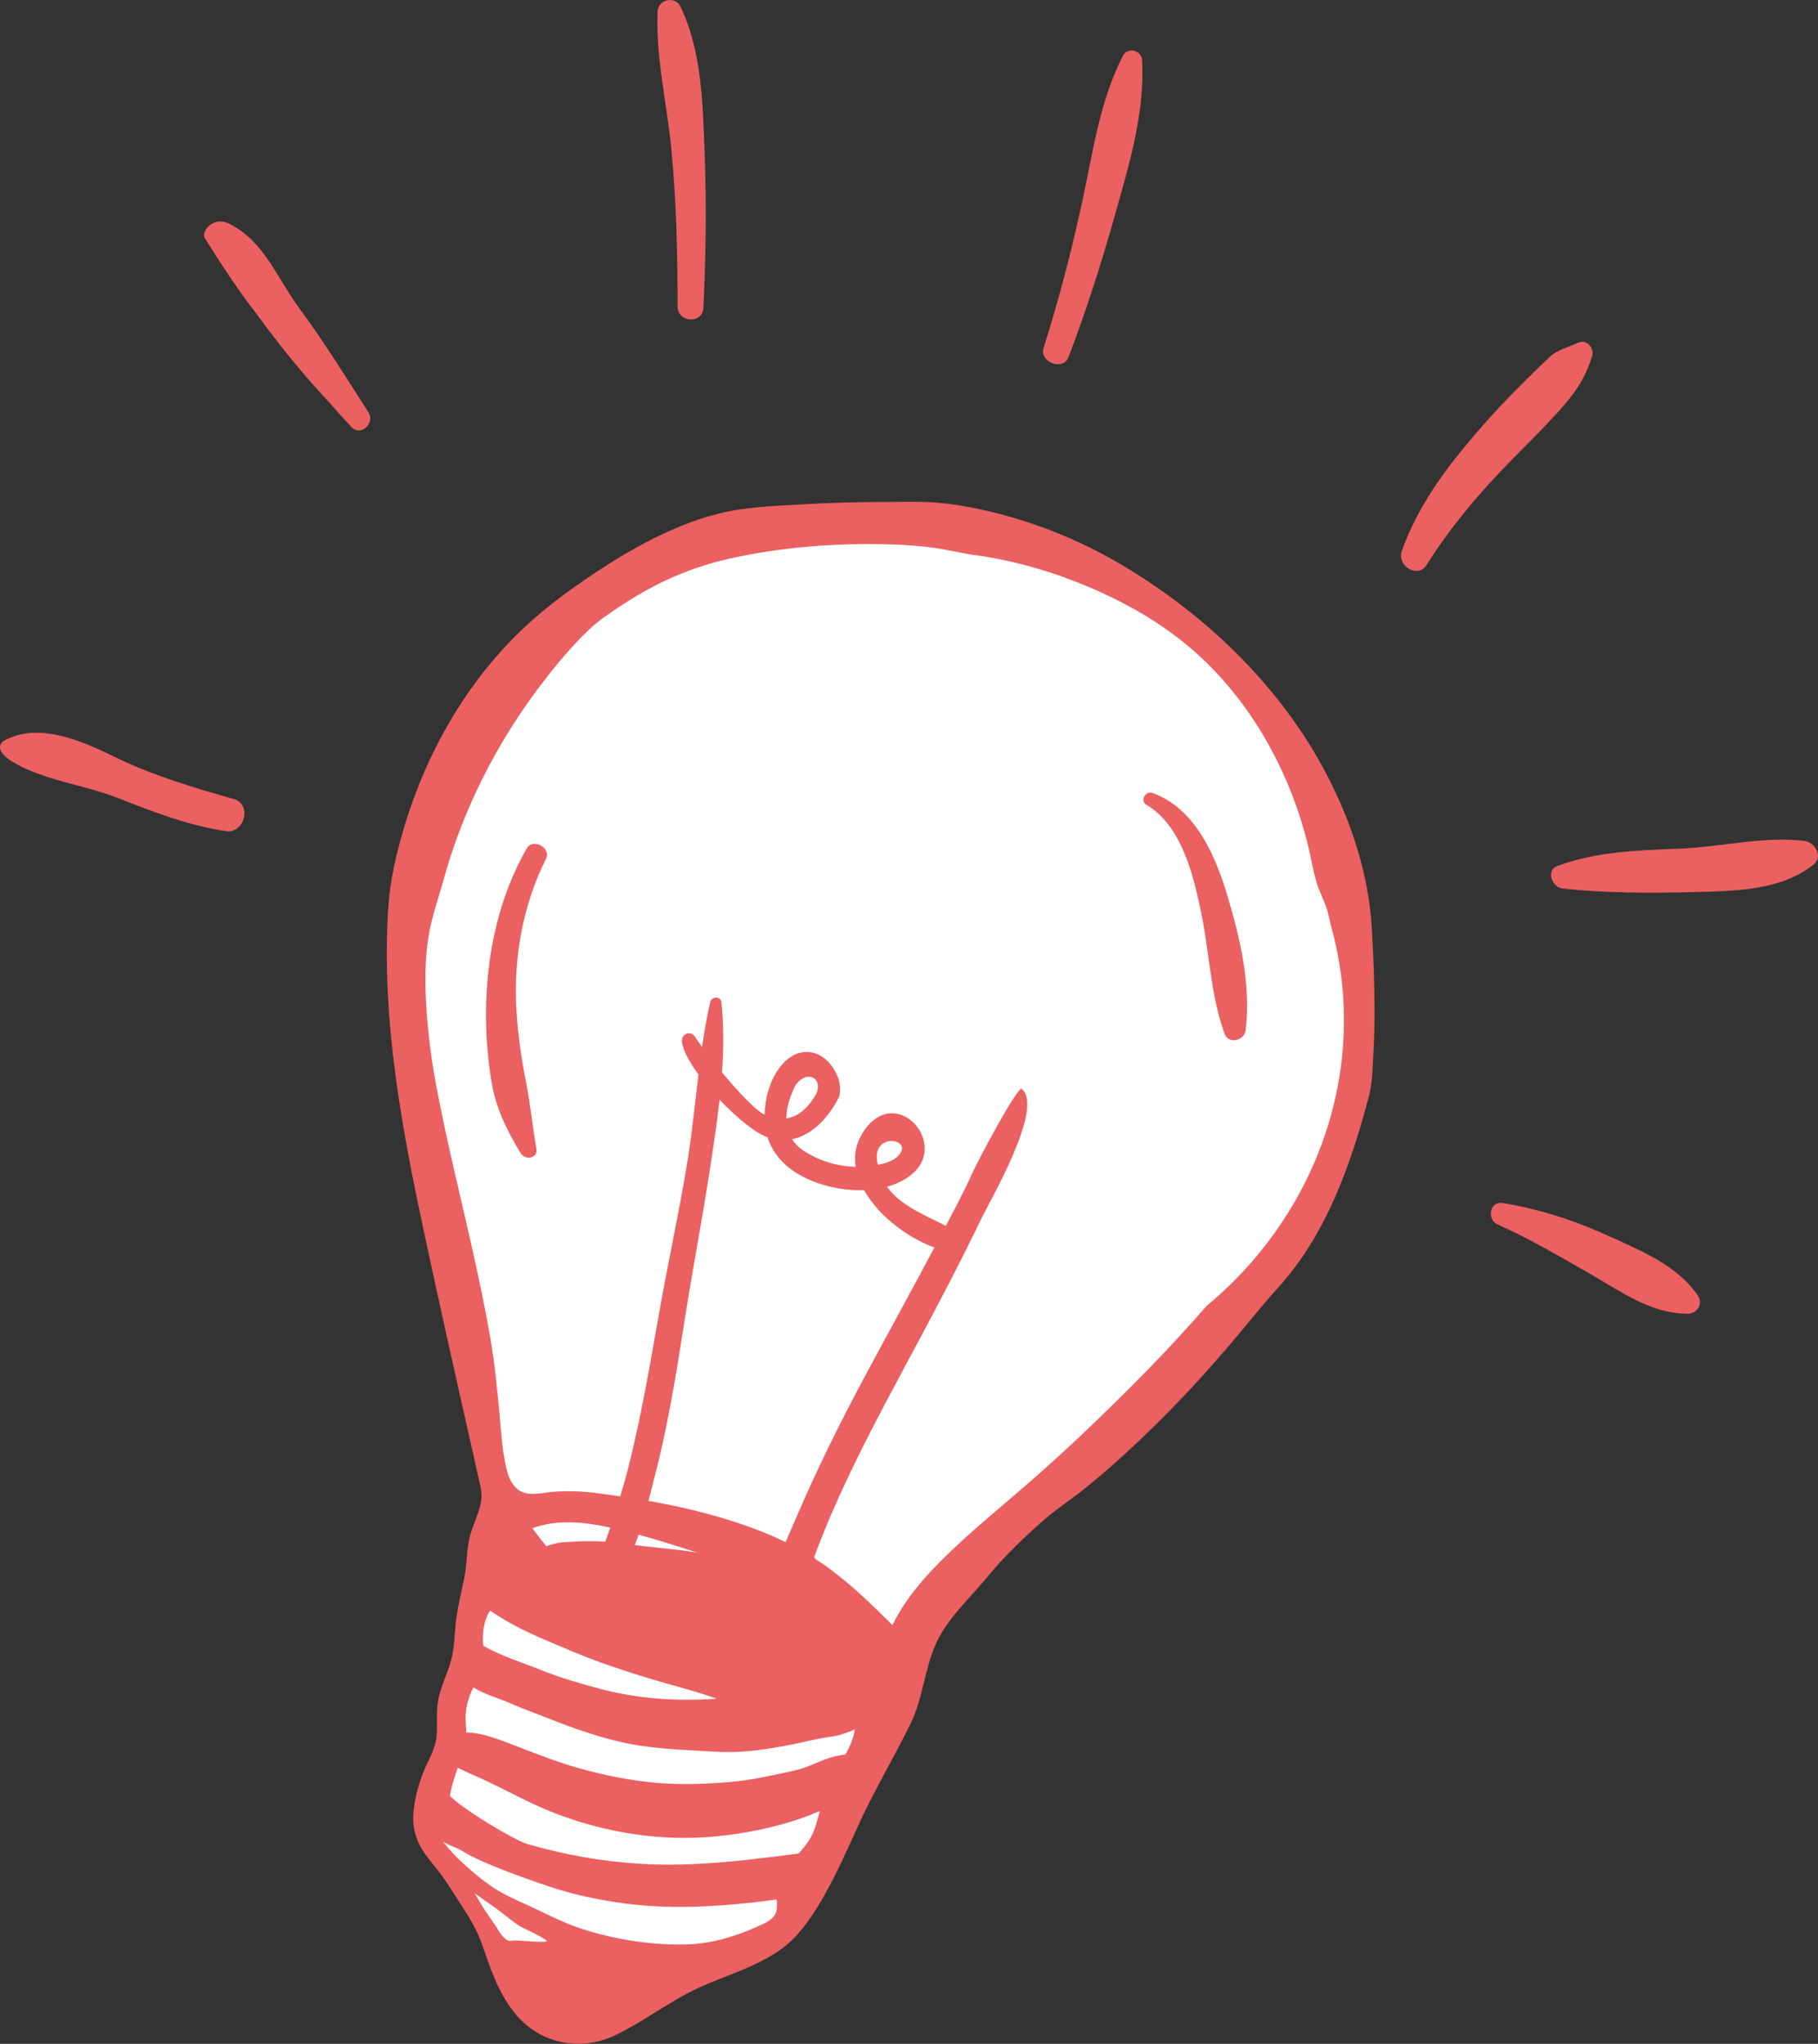 <?xml version="1.0" encoding="UTF-8"?>
<svg id="_レイヤー_2" data-name="レイヤー 2" xmlns="http://www.w3.org/2000/svg" viewBox="0 0 71.065 79.899">
  <rect x="0" y="0" width="71.065" height="79.899" fill="#333333" stroke="none"/>
  <defs>
    <style>
      .cls-1 {
        fill: #eb6061;
      }

      .cls-2 {
        fill: #fff;
      }
    </style>
  </defs>
  <g id="_レイヤー_4" data-name="レイヤー 4">
    <g>
      <path class="cls-2" d="m21.716,78.775c-1.198-.369-2.009-2.172-2.567-3.133-.558-.961-1.669-2.641-2.005-3.115s-.658-1.37-.499-1.976.901-2.272,1.024-2.952.723-3.001.778-3.64.547-3.533.673-4.035.468-1.336.222-2.295-1.447-7.507-1.859-9.313-1.968-10.162-1.634-12.171,2.372-7.703,4.955-10.637c2.583-2.934,11.289-6.603,18.672-4.416s11.087,6.802,12.726,13.314c1.639,6.512.684,10.631-2.769,15.376-3.454,4.745-8.464,8.811-10.131,10.063s-2.279,2.038-3.226,3.636-2.777,6.246-3.185,7.202c-.408.956-1.627,4.026-2.22,4.641s-7.548,3.883-8.953,3.45Z"/>
      <g>
        <path class="cls-1" d="m12.342,12.953c-.242-.352-.491-.702-.746-1.047-.875-1.256-1.324-2.5-2.646-3.166-.601-.303-1.114.301-.94.577.656,1.046,1.272,1.989,2.025,2.966.288.392.586.788.894,1.181.615.785,1.265,1.553,1.969,2.298.277.318.557.63.841.935.368.369.904-.132.678-.556-.673-1.05-1.347-2.131-2.074-3.188Z"/>
        <path class="cls-1" d="m26.237,5.773c.202,2.059.249,4.133.248,6.2,0,.651.982.706,1.012.05.095-2.013.126-4.027.047-6.041-.075-1.911-.103-3.989-.951-5.734-.206-.425-.867-.267-.888.194-.078,1.781.358,3.561.532,5.331Z"/>
        <path class="cls-1" d="m40.794,13.592c-.181.565.761.926.973.37.693-1.812,1.282-3.656,1.807-5.523.554-1.969,1.182-4.012,1.071-6.081-.021-.389-.562-.542-.749-.178-.898,1.744-1.166,3.718-1.574,5.614-.421,1.955-.918,3.893-1.528,5.798Z"/>
        <path class="cls-1" d="m70.883,33.808c.405-.316.067-.887-.351-.937-1.588-.189-3.275.242-4.875.305-1.608.064-3.254.111-4.772.674-.478.177-.212.842.201.886,1.676.177,3.393.185,5.079.139,1.605-.044,3.402-.039,4.717-1.067Z"/>
        <path class="cls-1" d="m61.686,13.399c-.33.153-.812.278-1.081.529-.338.315-.665.64-.994.964-.667.657-1.3,1.33-1.911,2.041-1.202,1.4-2.281,2.853-2.903,4.604-.204.575.618,1.107.97.546.943-1.503,2.117-2.882,3.362-4.142.59-.597,1.18-1.185,1.746-1.805.65-.713,1.061-1.272,1.356-2.195.103-.321-.194-.703-.545-.541Z"/>
        <path class="cls-1" d="m66.352,50.62c-.81-1.149-2.129-1.69-3.37-2.258-1.374-.63-2.749-1.085-4.242-1.334-.509-.085-.634.645-.201.838,1.257.56,2.467,1.272,3.66,1.958,1.185.68,2.34,1.526,3.756,1.535.405.003.637-.398.398-.738Z"/>
        <path class="cls-1" d="m9.141,31.235c-1.479-.412-3.155-.918-4.528-1.585-1.286-.624-3.003-1.446-4.4-.724-.397.205-.196.562.238.831,1.21.749,2.817.914,4.148,1.436,1.387.543,2.757,1.081,4.24,1.299.724.107,1.02-1.056.302-1.257Z"/>
        <path class="cls-1" d="m20.57,42.346c-.196-.989-.34-1.978-.39-2.986-.099-1.984.271-4.005,1.161-5.784.219-.437-.513-.831-.755-.405-1.035,1.826-1.5,3.851-1.579,5.939-.04,1.057.035,2.128.205,3.171.17,1.04.599,1.906,1.14,2.8.177.292.686.207.616-.182-.155-.851-.23-1.705-.399-2.553Z"/>
        <path class="cls-1" d="m47.968,34.98c-.473-1.566-1.256-3.377-2.913-3.979-.271-.099-.51.303-.246.458,1.394.816,1.853,2.797,2.153,4.262.319,1.559.362,3.191.905,4.691.152.42.773.274.823-.13.218-1.771-.212-3.609-.723-5.302Z"/>
        <path class="cls-1" d="m53.682,41.24c.034-.548.047-1.097.048-1.646.001-1.112-.041-2.225-.108-3.335-.126-2.086-.796-4.129-1.759-5.976-1.76-3.377-4.63-6.164-7.876-8.119-1.852-1.116-3.878-1.904-6-2.321-.54-.106-1.086-.183-1.636-.211-.556-.028-1.115-.011-1.672-.01-1.116.002-2.229.03-3.343.096-1.075.064-2.17.094-3.22.354-1.004.249-1.963.657-2.877,1.136-.937.491-1.83,1.069-2.695,1.677-.84.591-1.645,1.23-2.373,1.956-1.384,1.379-2.499,3.015-3.333,4.779-.418.885-.767,1.802-1.046,2.74-.308,1.032-.549,2.068-.617,3.145-.281,4.429.564,8.78,1.491,13.088.475,2.206.965,4.41,1.461,6.611.125.554.252,1.108.376,1.663.059.265.118.53.176.795.059.27.143.547.142.825-.001.53-.351,1.111-.467,1.624-.124.546-.094,1.059-.211,1.606-.114.533-.243,1.066-.312,1.607-.069.534-.058,1.066-.2,1.59-.145.536-.411,1.027-.508,1.578-.088.501.004,1.01-.076,1.51-.081.501-.37.917-.541,1.386-.177.484-.318,1.034-.351,1.549-.029.453.08.903.307,1.296.248.428.606.79.887,1.197.292.422.56.865.841,1.295.279.427.507.865.674,1.347.313.905.611,1.797,1.208,2.564.617.794,1.503,1.254,2.515,1.26.483.003.975-.105,1.412-.31,1.068-.5,1.988-1.216,3.035-1.744,1.371-.692,3.095-1.032,4.144-2.226.577-.657,1.019-1.441,1.416-2.215.508-.988.918-2.023,1.424-3.012.512-1.002,1.07-1.98,1.568-2.989.5-1.013.544-2.141,1.011-3.169.436-.959,1.348-1.794,2.019-2.608.67-.813,1.435-1.541,2.227-2.234.402-.352.848-.646,1.271-.972.424-.327.836-.67,1.239-1.023.808-.708,1.587-1.448,2.339-2.214.752-.767,1.477-1.56,2.178-2.373.709-.823,1.378-1.679,2.106-2.486,1.89-2.093,2.834-4.814,3.542-7.495.129-.517.133-1.059.165-1.589Zm-34.519,21.722c.623.438,1.331.795,2.029,1.095.74.317,1.479.64,2.236.914.757.274,1.526.52,2.298.747.764.225,1.539.416,2.288.689-1.536.108-3.093.009-4.583-.393-.771-.208-1.544-.427-2.285-.729-.741-.302-1.577-.544-2.252-.951-.081-.648.124-1.203.269-1.371Zm6.445-5.309c.518-1.994.84-4.035,1.158-6.069.31-1.987.693-3.962.996-5.95.13-.855.266-1.746.365-2.645.667.706,1.41,1.312,1.877,1.469.189.596.612,1.125,1.323,1.512.665.362,1.578.586,2.45.556.155.275.351.537.571.779.487.535,1.333,1.171,2.18,1.46-.886,1.67-1.8,3.324-2.693,4.99-.994,1.856-1.932,3.74-2.756,5.678-.114.269-.24.556-.37.855-.327-.161-.66-.308-.999-.44-1.4-.546-2.873-.912-4.36-1.175.092-.357.176-.703.258-1.021Zm5.484-15.222c.448-.647,1.111-.277.802.356-.279.475-.646.862-1.156.936,0-.429.148-.881.354-1.292Zm4.036,2.734c-.2.22-.516.313-.813.371-.014-.071-.029-.141-.037-.217-.108-1.056,1.433-.795.85-.154Zm-7.849,15.538c-.675-.12-1.359-.171-2.039-.251-.142-.017-.285-.035-.427-.052.053-.133.102-.269.149-.405.779.213,1.55.459,2.317.709Zm-3.427-.974c-.061.18-.127.36-.193.54-.67-.047-1.279,0-1.702.025-.094.006-.624.127-.594.163-.141-.175-.422-.532-.553-.715.953-.35,1.996-.25,2.969-.041.026.006.051.012.077.017-.001.003-.002.006-.003.009Zm-3.861,16.139c-.221.072-.482-.345-.585-.535-.139-.206-.285-.406-.423-.613-.152-.229-.282-.472-.431-.703.262.175.513.364.773.541.231.158.445.34.668.51.103.079.208.153.315.225.061.041,1.054.498,1.058.585.005.098-1.235-.056-1.375-.011Zm10.305-1.025c-.119.207-.357.323-.577.423-.931.42-1.866.72-2.894.748-1.045.029-2.11-.101-3.126-.342-.535-.127-1.066-.287-1.574-.498-.512-.213-1.004-.473-1.51-.701-.492-.222-.989-.438-1.433-.75-.428-.301-.84-.646-1.218-1.009-.176-.169-.343-.348-.5-.536-.053-.064-.104-.129-.155-.195.205.157.524.222.814.407.724.462,2.757,1.171,3.552,1.427.795.256,1.619.426,2.452.553.913.139,1.861.192,2.841.172.979-.02,1.987-.105,3.003-.235.115-.015.243-.032.379-.052.035-.005.019.356.014.39-.012.074-.036.139-.069.198Zm1.506-3.24c-.134.329-.351.596-.583.855-.675.091-1.353.177-2.029.25-.702.075-1.398.133-2.079.164-.681.031-1.345.033-1.985-.005-.793-.047-1.557-.134-2.302-.265-.745-.131-1.475-.302-2.197-.509-.471-.135-2.411-1.276-3.04-1.882.01-.062.022-.123.034-.185.064-.315.169-.617.276-.919.267.139.546.257.822.38.987.44,1.919.988,2.929,1.38,2.032.788,4.239,1.139,6.412.915,1.057-.109,2.115-.317,3.124-.653.29-.096.581-.207.866-.333-.079.271-.142.546-.248.808Zm1.246-3.01c-.079.007-.155.017-.224.028-.5.079-.95.338-1.425.5-.487.146-.987.232-1.484.337-.509.107-1.006.178-1.526.218-1.015.079-2.011.104-3.025-.009-1.094-.122-2.172-.361-3.222-.69-.855-.268-1.674-.618-2.513-.927-.432-.159-.928-.318-1.41-.323.036-.315-.178-.803.282-1.764.514.31.961.406,1.451.624.494.22,1.005.4,1.508.598,1.029.405,2.057.773,3.146.986,1.072.209,2.213.237,3.302.305,1.053.066,1.894-.064,2.931-.256.489-.09,1.088-.254,1.58-.318.231-.03.403-.067.623-.148.039-.014.368-.127.374-.16-.061.411-.196.669-.369,1Zm17.674-21.812c-.907,1.628-2.121,3.084-3.557,4.271-1.439,1.662-2.99,3.224-4.576,4.745-.796.764-1.613,1.506-2.445,2.231-.828.721-1.678,1.417-2.488,2.159-1.068.977-2.123,2.028-2.772,3.341-.764-.759-1.538-1.516-2.403-2.161-.209-.156-.423-.303-.642-.444.006-.012.011-.025.016-.037-.012-.003-.024-.006-.035-.009.14-.37.283-.739.434-1.106.905-2.206,2.031-4.321,3.156-6.421.796-1.485,1.59-2.966,2.342-4.471.05-.105.112-.232.149-.304.149-.301.299-.601.444-.905.355-.745,2.488-4.368,1.594-5.104-.155-.127-1.728,2.833-1.961,3.355-.303.678-.659,1.343-1.005,2.002-.841-.431-1.776-.795-2.299-1.53.345-.096.664-.244.933-.457,1.531-1.208-.551-3.564-1.815-1.756-.331.473-.42.962-.348,1.436-.714-.018-1.443-.241-2.021-.623-.203-.135-.354-.289-.462-.458.818-.162,1.456-.897,1.832-1.646.082-.163.039-.583-.035-.766-.464-1.156-1.565-1.331-2.266-.411-.432.568-.582,1.253-.605,1.864-.37-.18-1.062-.929-1.664-1.656.065-.931.073-1.86-.026-2.753-.025-.225-.384-.217-.431-.009-.134.581-.235,1.173-.322,1.77-.12-.164-.217-.302-.278-.398-.174-.275-.546-.106-.509.198.041.331.291.792.645,1.278-.141,1.169-.255,2.345-.444,3.491-.321,1.941-.746,3.864-1.087,5.802-.336,1.909-.664,3.821-1.118,5.706-.121.502-.259.998-.408,1.491-.341-.05-.683-.096-1.023-.138-.524-.064-1.048-.079-1.575-.041-.442.032-1.003.212-1.392-.08-.359-.269-.455-.77-.532-1.184-.096-.516-.134-1.043-.179-1.565-.095-1.097-.204-2.188-.393-3.273-.188-1.087-.417-2.166-.657-3.243-.485-2.176-1.03-4.338-1.442-6.53-.201-1.069-.337-2.14-.396-3.226-.059-1.082-.041-2.174.225-3.231.137-.548.318-1.086.469-1.631.15-.545.324-1.083.518-1.614.377-1.032.832-2.036,1.356-3.002.508-.935,1.081-1.835,1.714-2.691.629-.85,1.311-1.688,2.075-2.422.365-.351.79-.635,1.21-.914.429-.286.873-.55,1.33-.789.923-.481,1.894-.841,2.909-1.071,2.097-.475,4.284-.636,6.43-.566.545.018,1.09.058,1.63.133.541.076,1.071.211,1.612.286,1.086.15,2.135.406,3.172.764,1.914.661,3.787,1.61,5.322,2.945,1.342,1.167,2.424,2.618,3.229,4.2.404.792.739,1.619,1.004,2.468.131.421.245.847.341,1.277.109.489.178.97.369,1.437.093.226.192.45.275.68.089.247.12.5.19.751.145.521.259,1.051.341,1.585.161,1.044.198,2.106.115,3.159-.16,2.037-.776,4.025-1.769,5.809Z"/>
      </g>
    </g>
  </g>
</svg>